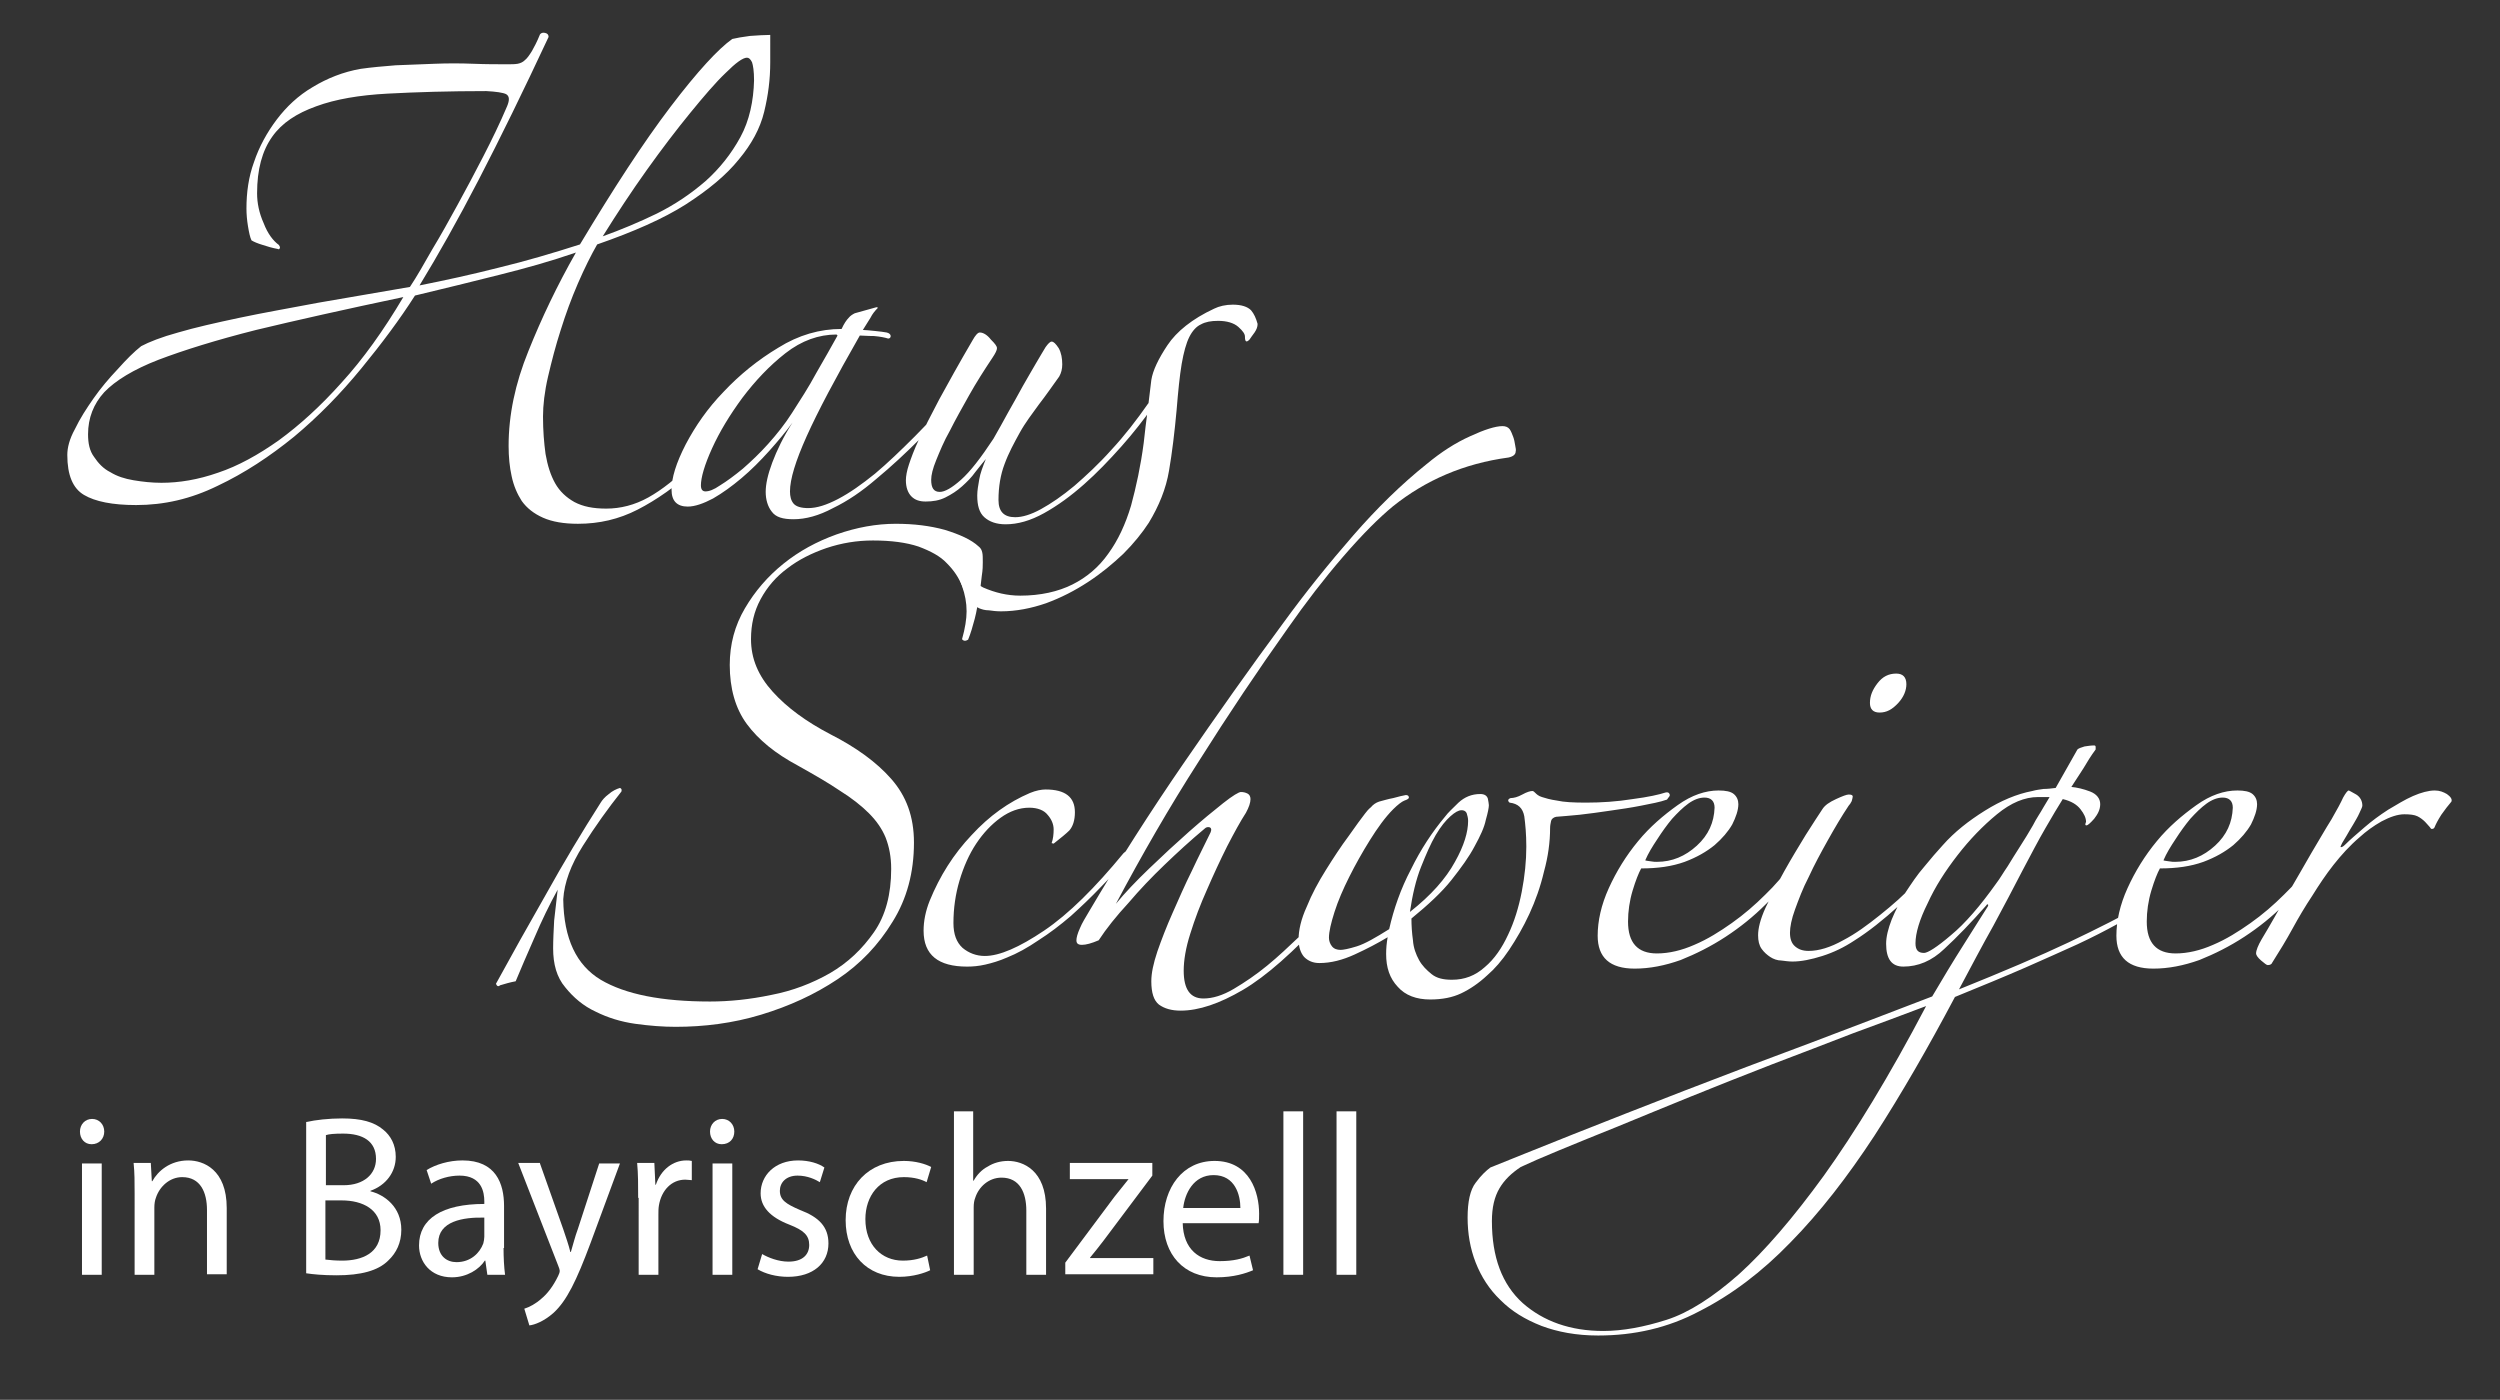 <?xml version="1.0" encoding="utf-8"?>
<!-- Generator: Adobe Illustrator 25.4.6, SVG Export Plug-In . SVG Version: 6.00 Build 0)  -->
<svg version="1.1" id="Ebene_1" xmlns="http://www.w3.org/2000/svg" xmlns:xlink="http://www.w3.org/1999/xlink" x="0px" y="0px"
	 viewBox="0 0 494 276.6" style="enable-background:new 0 0 494 276.6;" xml:space="preserve">
<rect x="0" y="0" width="494" height="276.6" fill="#333333" stroke="none"/>
<style type="text/css">
	.st0{fill:#FFFFFF;}
</style>
<path class="st0" d="M100,18.6c0.7,0.4,0.7,1.2,0.2,2.4c-1.4,3.3-3,6.6-4.7,9.9c-1.7,3.3-3.4,6.5-5.1,9.6c-1.7,3.1-3.3,6-5,8.8
	c-1.6,2.8-3,5.3-4.4,7.4c-6.3,1.1-12.3,2.1-18,3.1c-5.8,1.1-11,2-15.7,3s-8.7,1.9-12.1,2.9c-3.3,0.9-5.8,1.9-7.3,2.7
	c-1.4,1.1-2.9,2.6-4.6,4.5c-1.8,1.9-3.4,3.8-4.8,5.8c-1.4,2-2.7,4-3.7,6.1c-1.1,2-1.5,3.7-1.5,5.1c0,4,1.1,6.6,3.3,7.9s5.6,2,10.3,2
	c5.5,0,10.8-1.2,16.1-3.8c5.3-2.5,10.3-5.8,15.1-9.7c4.8-4,9.2-8.5,13.3-13.5S79,63.1,82,58.4c5.9-1.4,11.5-2.8,16.7-4.1
	s10.2-2.7,15.1-4.4c-3.7,6.5-6.8,13-9.4,19.5c-2.6,6.4-3.9,12.6-3.9,18.7c0,2.2,0.2,4.2,0.6,6c0.4,1.9,1.1,3.5,2,4.9
	c1,1.4,2.4,2.5,4.2,3.3c1.8,0.8,4.1,1.2,6.9,1.2c4.2,0,8.1-0.9,11.8-2.8c3.7-1.9,7.6-4.6,11.5-8.2c0.6-0.6,0.7-1,0.2-1.1
	c-0.5-0.2-0.8-0.1-1,0.1c-3,3-5.9,5.3-8.6,6.8s-5.5,2.2-8.3,2.2c-2.6,0-4.6-0.4-6.3-1.3c-1.6-0.9-2.9-2.1-3.8-3.7
	c-0.9-1.6-1.5-3.5-1.9-5.8c-0.3-2.2-0.5-4.6-0.5-7.4c0-2.2,0.3-4.9,1-7.9c0.7-3,1.5-6.1,2.5-9.2c1-3.2,2.1-6.2,3.4-9.2
	c1.3-3,2.6-5.6,3.8-7.7c7.2-2.5,13.1-5.1,17.5-7.9c4.5-2.9,8-5.8,10.5-8.9c2.5-3,4.2-6.1,5-9.4s1.2-6.4,1.2-9.8V6.9
	c-1.1,0-2.5,0.1-4,0.2c-1.5,0.2-2.7,0.4-3.5,0.6c-2.7,1.9-6.8,6.3-12.2,13.4c-5.4,7.1-11.3,16.2-17.9,27.2
	c-5.3,1.7-10.7,3.3-16.1,4.6c-5.5,1.4-10.6,2.5-15.6,3.5c3.6-5.9,7.5-12.8,11.7-20.9c4.2-8.1,8.8-17.5,13.8-28.2
	c0-0.4-0.2-0.7-0.7-0.8c-0.4-0.1-0.8,0-1,0.3c-0.6,1.5-1.2,2.6-1.6,3.3c-0.5,0.8-0.9,1.4-1.4,1.8c-0.4,0.4-0.9,0.6-1.4,0.7
	c-0.6,0.1-1.2,0.1-1.9,0.1c-2.1,0-4.4,0-6.9-0.1c-2.5-0.1-5.1-0.1-7.6,0c-2.6,0.1-5.1,0.2-7.7,0.3c-2.5,0.2-4.8,0.4-6.9,0.7
	c-3.5,0.6-6.7,1.9-9.5,3.6c-2.9,1.7-5.2,3.9-7.1,6.4S51.2,29,50.2,32c-1.1,3-1.5,6.1-1.5,9.2c0,1.1,0.1,2.3,0.3,3.5
	c0.2,1.2,0.4,2.2,0.7,2.8c0.5,0.3,1.2,0.6,2.2,0.9c0.9,0.3,1.9,0.6,3,0.8c0.2,0.1,0.3,0.1,0.4-0.2c0.1-0.2-0.1-0.4-0.2-0.6
	c-1.1-0.8-2.2-2.2-3-4.3c-0.9-2-1.3-4-1.3-5.9c0-4.7,1-8.4,3-11.2c1.9-2.7,4.8-4.6,8.7-6c3.8-1.4,8.5-2.2,14.1-2.5
	s12.2-0.5,19.5-0.5C98,18.1,99.4,18.3,100,18.6L100,18.6z M67.5,75.6C63.3,80.3,59.2,84,55.1,87c-4.1,2.9-8.1,5.1-12,6.4
	c-4,1.4-7.7,2-11.2,2c-1.9,0-3.7-0.2-5.5-0.5s-3.3-0.8-4.6-1.6c-1.4-0.7-2.4-1.8-3.2-3c-0.9-1.2-1.2-2.7-1.2-4.5
	c0-3.2,1.1-6,3.2-8.3c2.2-2.3,5.8-4.5,10.7-6.4c5-1.9,11.4-3.9,19.3-5.9c7.9-1.9,17.7-4.1,29.1-6.5C75.8,65.3,71.7,71,67.5,75.6
	L67.5,75.6z M146.3,27.1c-1.8,3.3-4.1,6.2-6.9,8.7c-2.9,2.5-6,4.6-9.6,6.4c-3.5,1.7-7.1,3.2-10.7,4.5c2.8-4.5,5.7-8.9,8.7-13.1
	s5.9-8,8.6-11.3c2.7-3.3,5-6,7-7.9c2-2,3.4-3,4.2-3c0.4,0,0.7,0.3,1,0.9c0.2,0.6,0.4,1.7,0.4,3.6C148.9,19.9,148.1,23.8,146.3,27.1
	L146.3,27.1z M189.3,77.2c-0.2-0.1-0.4-0.1-0.6,0.2c-2.5,3.1-5.1,6-7.9,8.8s-5.4,5.3-7.9,7.4c-2.6,2.1-5,3.8-7.3,5
	c-2.3,1.2-4.2,1.8-5.9,1.8c-1.4,0-2.4-0.3-2.9-0.9c-0.5-0.6-0.7-1.4-0.7-2.4c0-2.4,1.1-6,3.3-10.9c2.2-4.9,5.7-11.5,10.5-19.9
	c0.6,0,1.5,0.1,2.8,0.1c1.2,0.1,2.2,0.3,2.8,0.5c0.3,0,0.5-0.2,0.5-0.5s-0.3-0.6-0.8-0.7c-0.5-0.1-1.3-0.2-2.3-0.3
	c-1.1-0.1-1.9-0.2-2.4-0.2c0.5-0.8,1-1.6,1.5-2.4c0.4-0.8,0.9-1.4,1.5-2l-0.3-0.1l-4.3,1.2c-0.4,0.2-0.9,0.5-1.2,0.9
	c-0.4,0.4-0.9,1.1-1.4,2.2c-4.3,0-8.5,1.2-12.5,3.7c-4,2.4-7.6,5.3-10.8,8.7c-3.2,3.3-5.6,6.8-7.5,10.4c-1.9,3.7-2.8,6.6-2.8,9
	c0,2.2,1.1,3.3,3.2,3.3c1.4,0,3.1-0.6,5-1.6c1.9-1.1,3.7-2.4,5.6-4c1.9-1.6,3.7-3.4,5.5-5.4c1.7-1.9,3.3-3.8,4.6-5.6
	c-1.8,2.8-3.1,5.5-4,7.9c-0.9,2.4-1.3,4.3-1.3,5.8c0,1.5,0.4,2.9,1.2,3.9c0.8,1.1,2.2,1.5,4.3,1.5c2.4,0,5-0.7,7.8-2.2
	c2.9-1.4,5.7-3.3,8.6-5.8c2.9-2.4,5.7-5,8.6-7.9c2.9-3,5.5-5.9,7.9-8.8C189.6,77.6,189.4,77.4,189.3,77.2L189.3,77.2z M165.5,66.3
	c-1.2,2.2-2.6,4.6-4.2,7.4c-1.5,2.8-3.2,5.4-4.8,7.9c-1.4,2.2-3,4.2-4.7,6.1c-1.7,1.9-3.4,3.5-5,4.9c-1.7,1.4-3.2,2.5-4.5,3.3
	c-1.3,0.9-2.2,1.2-2.9,1.2c-0.6,0-0.9-0.4-0.9-1.2c0-1.5,0.7-4,2.2-7.3c1.5-3.3,3.5-6.6,6-10c2.5-3.3,5.3-6.3,8.5-8.8
	s6.6-3.7,10.1-3.7L165.5,66.3z M226.9,79.7c-2.3,3.3-4.7,6.4-7.3,9.2c-2.5,2.8-5,5.1-7.3,7.1c-2.4,2-4.6,3.5-6.6,4.6
	c-2,1.1-3.7,1.6-5.1,1.6c-2.2,0-3.3-1.1-3.3-3.4c0-2.6,0.4-5,1.2-7.1c0.8-2.2,1.9-4.2,3-6.2s2.5-3.8,3.8-5.6c1.4-1.8,2.7-3.7,4-5.5
	c0.4-0.7,0.6-1.5,0.6-2.4c0-1.2-0.2-2.3-0.7-3.2c-0.6-0.9-1-1.3-1.4-1.3c-0.3,0-0.7,0.4-1.2,1.1c-0.4,0.7-1.1,1.8-1.9,3.2
	c-0.8,1.4-1.7,2.9-2.6,4.5c-0.9,1.7-1.9,3.4-2.9,5.2c-1,1.8-1.9,3.5-2.9,5.2c-2.5,3.8-4.6,6.5-6.4,8.1c-1.8,1.6-3.2,2.4-4.2,2.4
	c-1.2,0-1.7-0.8-1.7-2.4c0-0.9,0.3-2.2,1-3.9c0.7-1.7,1.5-3.7,2.7-5.8c1.1-2.2,2.4-4.5,3.8-7s3-5,4.6-7.4c0.6-0.9,0.9-1.5,0.9-1.9
	s-0.4-0.9-1.2-1.7c-0.7-0.9-1.5-1.4-2.2-1.4c-0.4,0-0.9,0.6-1.4,1.5c-2.7,4.6-4.9,8.6-6.6,11.7c-1.7,3.2-3,5.8-4,7.9
	c-1,2.1-1.6,3.8-2,5c-0.4,1.2-0.6,2.3-0.6,3.1c0,1.4,0.4,2.5,1.1,3.2c0.7,0.7,1.6,1,2.8,1c1.4,0,2.7-0.2,3.9-0.8s2.3-1.3,3.3-2.2
	c1-0.9,1.9-1.8,2.6-2.8c0.8-1,1.5-1.9,2.1-2.6c-0.6,1.5-1.1,2.8-1.3,4c-0.2,1.2-0.4,2.2-0.4,3.2c0,2,0.4,3.4,1.4,4.3
	s2.4,1.4,4.2,1.4c2.4,0,4.9-0.7,7.6-2.2s5.3-3.4,7.9-5.7c2.5-2.2,5-4.8,7.4-7.5c2.4-2.7,4.4-5.3,6.2-7.8
	C227.8,79.8,227.5,79.5,226.9,79.7L226.9,79.7z M247.2,61.3c-0.7-0.7-1.9-1.1-3.6-1.1c-1.4,0-2.7,0.3-3.7,0.8
	c-4.3,2-7.4,4.5-9.2,7.2c-1.8,2.7-2.9,5-3.2,6.9c-0.2,1.5-0.4,3.5-0.7,5.8c-0.3,2.4-0.6,4.5-0.8,6.6c-0.6,4.6-1.5,8.7-2.5,12.4
	c-1.1,3.7-2.6,6.9-4.5,9.5c-1.9,2.7-4.3,4.7-7.1,6.1s-6.3,2.2-10.3,2.2c-2.6,0-5-0.6-7.3-1.6c-2.3-1.1-3.8-2.9-4.6-5.2
	c-0.2-0.5-0.5-0.7-0.8-0.6c-0.3,0.1-0.4,0.4-0.3,0.9c0.4,1.7,1.1,3.6,1.9,5.5c0.9,1.9,1.9,3,3,3.5c0.5,0.2,1.1,0.4,1.9,0.4
	c0.7,0.1,1.5,0.2,2.4,0.2c3,0,6-0.6,8.9-1.6c3-1.1,5.7-2.5,8.3-4.2c2.6-1.7,4.9-3.6,7-5.6c2-2,3.7-4.1,5-6.1c2-3.3,3.4-6.7,4-10.3
	c0.6-3.5,1.1-7.6,1.5-12c0.3-3.7,0.6-6.7,1-9.1c0.4-2.3,0.9-4.1,1.5-5.3c0.6-1.2,1.4-2.1,2.3-2.5c0.9-0.5,2-0.7,3.4-0.7
	c1.7,0,3.1,0.4,4,1.2c0.9,0.8,1.3,1.4,1.3,1.9c0,1.1,0.3,1.2,0.9,0.6c0.3-0.4,0.6-0.9,1-1.4c0.4-0.6,0.6-1.1,0.6-1.7
	C248.2,62.9,247.8,62,247.2,61.3L247.2,61.3z"/>
<g>
	<path class="st0" d="M109.5,181.9c-0.1,2-0.2,3.8-0.2,5.5c0,3.1,0.7,5.7,2.4,7.7c1.6,2,3.6,3.7,6,4.8c2.4,1.2,5,2,7.8,2.4
		c2.9,0.4,5.5,0.6,8,0.6c5.6,0,11.3-0.7,16.9-2.4s10.6-4,15.1-7c4.5-3,8.1-6.8,10.9-11.4c2.8-4.5,4.2-9.7,4.2-15.6
		c0-5.1-1.5-9.2-4.5-12.6c-2.9-3.3-6.9-6.2-12-8.8c-4.8-2.5-8.6-5.3-11.4-8.4c-2.9-3.2-4.3-6.6-4.3-10.4c0-2.9,0.6-5.5,1.9-7.9
		s3-4.4,5.3-6.1c2.2-1.7,4.8-3,7.7-4c3-1,6-1.5,9.2-1.5c3.6,0,6.6,0.4,9,1.2c2.4,0.9,4.3,1.9,5.6,3.3c1.4,1.4,2.4,2.9,3,4.5
		c0.6,1.7,0.9,3.3,0.9,5c0,1.5-0.3,3.4-0.9,5.5c0.3,0.4,0.7,0.4,1.2,0.1c0.5-1.2,0.9-2.6,1.3-4.1s0.6-3,0.9-4.5
		c0.2-1.5,0.4-2.9,0.5-4c0.2-1.2,0.2-2.1,0.2-2.7c0-0.8,0-1.5-0.1-1.9c-0.1-0.5-0.3-0.9-0.7-1.2c-1.5-1.4-3.8-2.4-6.7-3.3
		c-2.9-0.8-6.1-1.2-9.7-1.2c-3.8,0-7.7,0.7-11.7,2.1c-3.9,1.4-7.4,3.3-10.5,5.8s-5.6,5.4-7.6,8.8c-2,3.4-3,7.1-3,11.2
		c0,4.6,1.1,8.6,3.4,11.7c2.3,3.1,5.6,5.8,10.1,8.2c3.2,1.8,6,3.4,8.2,4.9c2.4,1.5,4.3,3,5.8,4.5s2.6,3.1,3.3,4.8
		c0.7,1.8,1.1,3.8,1.1,6.2c0,5-1.1,9.2-3.4,12.5c-2.3,3.3-5.1,6-8.7,8.1c-3.5,2-7.4,3.5-11.6,4.3c-4.3,0.9-8.3,1.3-12.1,1.3
		c-9.5,0-16.7-1.4-21.6-4.3c-4.8-2.9-7.3-8.1-7.4-15.9c0.2-3.3,1.5-6.8,3.9-10.6c2.4-3.8,4.9-7.3,7.6-10.7c0.1-0.4,0-0.6-0.3-0.7
		c-0.7,0.2-1.5,0.6-2.2,1.2c-0.8,0.6-1.3,1.2-1.6,1.7c-3.7,5.8-7.3,11.8-10.8,18.1c-3.6,6.3-6.9,12.2-9.9,17.7
		c0.2,0.5,0.5,0.6,0.8,0.3c1-0.3,2-0.6,3.1-0.8c1-2.4,2.2-5.2,3.7-8.6c1.4-3.3,3-6.6,4.6-9.5C110,177.8,109.7,179.9,109.5,181.9
		L109.5,181.9z"/>
	<path class="st0" d="M223.1,168.2c-0.2-0.2-0.6-0.1-1.1,0.4c-5.6,6.8-10.8,12-15.7,15.3c-4.9,3.3-8.8,5-11.7,5
		c-1.7,0-3.2-0.6-4.4-1.6c-1.2-1.1-1.8-2.7-1.8-4.9c0-2.9,0.4-5.7,1.2-8.4s1.9-5.2,3.3-7.3c1.4-2.1,3-3.8,4.8-5.1
		c1.8-1.3,3.7-2,5.7-2c1.6,0,2.9,0.5,3.6,1.4c0.8,0.9,1.2,1.9,1.2,2.9c0,0.9-0.1,1.9-0.4,2.7l0.4,0.1c1.4-1.1,2.5-2,3.1-2.6
		c0.7-0.8,1.1-2,1.1-3.6c0-3-1.9-4.5-5.8-4.5c-0.8,0-1.9,0.2-3.1,0.7c-4.2,1.8-8,4.5-11.5,8.3c-3.6,3.8-6.3,8.1-8.3,13
		c-0.8,2-1.2,4-1.2,5.9c0,4.8,2.9,7.1,8.6,7.1c1.1,0,2.3-0.1,3.6-0.4s2.7-0.7,4.3-1.4c2-0.8,4-1.9,6.2-3.4c2.2-1.4,4.3-3,6.4-4.8
		c2-1.8,4-3.7,6-5.8c2-2,3.7-4,5.3-6C223.2,168.9,223.4,168.4,223.1,168.2L223.1,168.2z M299.4,88c-0.1-0.6-0.2-1.2-0.4-1.7
		s-0.4-1.1-0.7-1.5c-0.3-0.4-0.8-0.6-1.4-0.6c-1.4,0-3.6,0.7-6.4,2c-2.9,1.3-5.7,3.1-8.6,5.5c-5,4-9.8,8.7-14.5,14.1
		c-4.7,5.4-9.4,11.2-13.9,17.4c-6.5,8.8-13,18-19.6,27.6c-6.6,9.6-12.8,19.3-18.7,29.3c-0.7,1.2-1.4,2.3-1.8,3.3
		c-0.5,1.1-0.7,1.9-0.7,2.4c0,0.6,0.3,0.9,1.1,0.9c0.8,0,1.9-0.3,3.3-0.9c1.5-2.3,3.5-4.8,5.9-7.4c2.2-2.6,4.6-5.1,7.1-7.5
		s5.1-4.8,8.1-7.3c0.3-0.2,0.6-0.2,0.9-0.1c0.3,0.2,0.3,0.5,0.1,1c-1.1,2.3-2.4,4.8-3.7,7.6c-1.4,2.8-2.6,5.6-3.8,8.3
		s-2.2,5.3-3,7.6c-0.8,2.4-1.2,4.3-1.2,5.9c0,2.3,0.5,3.8,1.5,4.6c1.1,0.8,2.5,1.2,4.3,1.2c3.6,0,7.7-1.4,12.3-4.1
		c4.6-2.7,10-7.5,16.2-14.2c0.5-0.6,0.6-1.1,0.4-1.5c-0.2-0.4-0.6-0.2-1.1,0.6c-1.1,1.2-2.5,2.8-4.5,4.7s-4,3.8-6.2,5.6
		c-2.2,1.8-4.4,3.3-6.6,4.6s-4.2,1.9-6,1.9c-2.6,0-3.9-1.8-3.9-5.5c0-2,0.4-4.5,1.3-7.3c0.9-2.9,2-5.8,3.3-8.7c1.3-3,2.6-5.8,4-8.6
		c1.4-2.7,2.6-4.9,3.7-6.6c0.6-1.1,0.9-2,0.9-2.7c0-0.5-0.2-0.9-0.6-1.1s-0.8-0.3-1.3-0.3c-0.4,0-1.6,0.7-3.5,2.2s-4.2,3.4-6.7,5.6
		c-2.6,2.3-5.2,4.7-7.9,7.3c-2.6,2.5-4.8,4.8-6.6,7c5.1-9.6,10.5-19,16.4-28.2c5.8-9.2,11.7-18,17.6-26.3c3.5-5,7.1-9.7,10.9-14.1
		c3.8-4.4,7.1-7.7,9.9-10c6.4-5.1,13.9-8.4,22.8-9.6c0.9-0.2,1.4-0.6,1.4-1.2C299.6,88.9,299.5,88.6,299.4,88L299.4,88z
		 M329.9,156.9c-0.1-0.3-0.4-0.4-0.8-0.3c-1.2,0.4-3.4,0.9-6.5,1.3c-3.1,0.5-6.2,0.7-9.2,0.7c-2.5,0-4.4-0.1-5.7-0.4
		c-1.4-0.2-2.4-0.5-3-0.7c-0.7-0.2-1.1-0.6-1.3-0.8c-0.2-0.2-0.4-0.4-0.6-0.4c-0.4,0-1.1,0.2-2,0.7c-0.9,0.5-1.7,0.7-2.3,0.7
		c-0.6,0.2-0.6,0.6-0.2,0.9c1.7,0.2,2.6,1.1,2.9,2.7c0.2,1.5,0.4,3.5,0.4,6c0,2.8-0.3,5.8-0.9,8.9c-0.6,3.1-1.5,6-2.7,8.5
		c-1.2,2.6-2.7,4.8-4.6,6.4c-1.9,1.7-4,2.5-6.5,2.5c-1.7,0-3-0.3-4-1.1s-1.9-1.7-2.5-2.8c-0.6-1.1-1.1-2.4-1.2-3.9
		c-0.2-1.4-0.3-2.9-0.3-4.3c3.3-2.7,6-5.2,7.9-7.6c1.9-2.4,3.5-4.6,4.6-6.7c1.1-2,1.9-3.7,2.2-5.2c0.4-1.4,0.6-2.4,0.6-2.9
		c0-0.3-0.1-0.7-0.2-1.3c-0.2-0.6-0.7-0.9-1.5-0.9c-1.7,0-3.1,0.6-4.3,1.7c-1.2,1.2-2.1,2-2.6,2.7c-2.6,3.1-4.9,6.6-6.8,10.5
		c-2,3.8-3.4,7.8-4.3,11.8c-2.7,1.7-4.8,2.9-6.4,3.4c-1.6,0.5-2.7,0.7-3.2,0.7c-0.7,0-1.3-0.2-1.7-0.7s-0.6-1.1-0.6-1.7
		c0-1.2,0.4-2.9,1.1-5.1c0.7-2.2,1.7-4.5,2.9-6.9c1.2-2.4,2.6-4.9,4.1-7.3s3-4.5,4.6-6.1c0.9-0.9,1.7-1.5,2.2-1.7
		c0.6-0.2,0.9-0.4,0.9-0.6c0-0.3-0.2-0.5-0.6-0.5c-0.6,0.1-1.4,0.3-2.5,0.6c-1.1,0.2-2,0.5-2.8,0.7c-0.6,0.2-1.2,0.6-1.6,1.1
		c-0.5,0.4-0.9,0.9-1.2,1.3c-0.7,0.9-1.8,2.4-3.2,4.4c-1.5,2-3,4.3-4.5,6.7s-2.8,4.8-3.8,7.3c-1.1,2.4-1.6,4.6-1.6,6.4
		c0,1.5,0.4,2.7,1.1,3.5c0.8,0.8,1.8,1.2,3,1.2c2.3,0,4.6-0.6,7-1.7c2.4-1.1,4.5-2.2,6.5-3.4c-0.2,1.1-0.3,2.2-0.3,3.3
		c0,2.7,0.7,4.8,2.3,6.5c1.5,1.7,3.7,2.5,6.4,2.5c2.4,0,4.4-0.4,6.1-1.2c1.7-0.8,3.5-2,5.2-3.6c1.4-1.2,2.9-2.9,4.3-5
		c1.4-2.1,2.8-4.5,4-7.1c1.2-2.6,2.2-5.4,2.9-8.4c0.8-2.9,1.2-5.8,1.2-8.6c0-0.5,0.1-0.9,0.2-1.4c0.1-0.4,0.5-0.7,1-0.8
		c1.1-0.1,2.7-0.2,4.6-0.4c1.9-0.2,3.9-0.5,6-0.8s4.2-0.6,6.2-1c2-0.4,3.7-0.7,5.1-1.2C329.7,157.5,330.1,157.3,329.9,156.9
		L329.9,156.9z M287.5,170.3c-1.8,3.3-4.7,6.6-8.9,9.9c0.5-3.4,1.2-6.4,2.2-8.9s1.9-4.6,2.9-6.3c1-1.7,2-2.9,2.9-3.7
		c0.9-0.8,1.6-1.2,2.2-1.2c0.6,0,1,0.3,1.1,0.9c0.2,0.6,0.2,1.1,0.2,1.2C290.1,164.4,289.3,167.1,287.5,170.3L287.5,170.3z
		 M354.5,171c-0.2-0.1-0.5,0-0.7,0.2c-1.4,1.7-3,3.7-5,5.6c-2,2-4.2,3.9-6.6,5.6c-2.4,1.7-4.8,3.2-7.4,4.3c-2.5,1.1-5,1.7-7.4,1.7
		c-3.8,0-5.7-2.1-5.7-6.3c0-2,0.3-4.1,0.9-6.1c0.6-2,1.2-3.5,1.7-4.4c3.3,0,6.1-0.4,8.6-1.3c2.4-0.9,4.3-2,5.9-3.3
		c1.5-1.3,2.7-2.7,3.5-4.1c0.7-1.4,1.2-2.8,1.2-4c0-0.8-0.3-1.5-0.9-2c-0.6-0.5-1.6-0.7-3-0.7c-2.6,0-5.3,0.9-8.1,2.9
		s-5.5,4.3-7.8,7.1c-2.4,2.9-4.3,6-5.8,9.3c-1.5,3.3-2.2,6.5-2.2,9.4c0,4.3,2.4,6.5,7.3,6.5c3,0,6-0.6,9.1-1.7c3-1.2,6-2.7,8.9-4.6
		c2.9-1.9,5.5-4,7.9-6.4c2.4-2.3,4.5-4.6,6.3-6.8C355,171.3,354.8,171.1,354.5,171L354.5,171z M335.3,167.1
		c-2.3,2.1-4.9,3.2-7.9,3.2c-0.3,0-0.7,0-1.2-0.1c-0.6-0.1-0.9-0.1-1.1-0.2c0.6-1.4,1.4-2.7,2.4-4.2c0.9-1.4,1.9-2.8,2.9-4
		c1.1-1.2,2.1-2.2,3.2-3c1.1-0.8,2.2-1.2,3.2-1.2c1.3,0,2,0.7,2,2C338.7,162.5,337.6,165,335.3,167.1L335.3,167.1z M374.7,133.1
		c-1.5,0-2.7,0.6-3.7,1.9s-1.5,2.5-1.5,3.9c0,1.2,0.6,1.9,1.9,1.9c1.4,0,2.5-0.6,3.7-1.9c1.1-1.2,1.6-2.5,1.6-3.7
		C376.7,133.8,376,133.1,374.7,133.1L374.7,133.1z M383.9,168.6c-0.1-0.2-0.3-0.1-0.8,0.4c-1.2,1.5-2.8,3.4-4.8,5.6
		c-2,2.2-4.3,4.2-6.8,6.2s-4.8,3.7-7.3,5c-2.5,1.4-4.8,2.1-6.8,2.1c-1.2,0-2-0.3-2.7-0.9c-0.7-0.6-1-1.5-1-2.7c0-1.1,0.3-2.7,1-4.6
		c0.7-1.9,1.5-4.1,2.7-6.4c1.1-2.4,2.4-4.8,3.8-7.3c1.4-2.5,2.7-4.7,4.1-6.8c0.2-0.2,0.4-0.5,0.6-0.9c0.1-0.4,0.2-0.7,0.2-0.9
		c0-0.3-0.3-0.4-0.8-0.4c-0.4,0-1.2,0.3-2.5,0.9c-1.3,0.6-2.2,1.2-2.7,2c-0.8,1.2-1.9,2.9-3.3,5.1c-1.4,2.3-2.8,4.6-4.2,7.1
		c-1.4,2.5-2.6,4.9-3.7,7.2c-1.1,2.4-1.5,4.2-1.5,5.5c0,1.1,0.2,2,0.7,2.7c0.5,0.7,1.1,1.2,1.7,1.6s1.4,0.7,2.2,0.7
		c0.8,0.1,1.5,0.2,2.2,0.2c1.7,0,3.7-0.4,5.9-1.1c2.2-0.7,4.3-1.7,6.4-3.1c2.7-1.7,5.6-4,8.8-6.9s6.1-6,8.6-9.2
		C383.9,169.2,383.9,168.9,383.9,168.6L383.9,168.6z M393.9,182.9c2.1-3.9,4-7.5,5.7-10.8c1.7-3.2,3.2-6.1,4.6-8.5s2.5-4.3,3.4-5.7
		c1.7,0.4,2.8,1.1,3.5,2c0.7,0.9,1.1,1.7,1.1,2.5c-0.2,0.5-0.2,0.7,0.1,0.7c0.2,0,0.7-0.4,1.5-1.3c0.7-0.9,1.2-1.8,1.2-2.9
		c0-1.1-0.7-2-2-2.5s-2.6-0.8-3.7-0.9c0.8-1.2,1.6-2.5,2.4-3.7c0.7-1.2,1.5-2.5,2.4-3.7c0-0.1,0-0.2,0-0.5c0-0.2-0.1-0.3-0.3-0.3
		c-0.6,0-1.2,0.1-1.9,0.2c-0.7,0.2-1.2,0.4-1.4,0.6l-4.3,7.6c-0.8,0.1-1.6,0.2-2.4,0.2c-0.7,0.1-1.5,0.2-2.2,0.4
		c-3.1,0.6-6.2,1.9-9.4,3.9s-6,4.2-8.3,6.8c-1.1,1.2-2.4,2.7-3.7,4.3c-1.4,1.6-2.5,3.3-3.7,5.1c-1.1,1.8-2,3.6-2.7,5.3
		c-0.7,1.8-1.1,3.4-1.1,4.8c0,3,1.1,4.5,3.4,4.5c2.9,0,5.6-1.1,8.1-3.5c2.5-2.3,5.3-5.2,8.3-8.6c0.1-0.2,0.2-0.2,0.3-0.2
		c0.1,0.1,0.1,0.2,0,0.4c-1.1,1.7-2.7,4.3-4.8,7.6c-2.1,3.3-4.2,6.8-6.2,10.2c-7.6,2.9-15.6,6-24.1,9.2c-8.6,3.2-16.8,6.3-24.8,9.4
		c-8,3.1-15.4,6-22.2,8.7c-6.8,2.7-12.2,4.9-16.2,6.5c-0.8,0.6-1.8,1.5-2.9,3c-1.1,1.4-1.6,3.8-1.6,6.9c0,3.1,0.5,6.1,1.6,8.9
		c1.1,2.8,2.7,5.3,4.9,7.4c2.2,2.2,4.8,3.8,8.1,5.1c3.2,1.2,6.9,1.9,11.2,1.9c7.1,0,13.8-1.5,20-4.8c6.3-3.2,12.3-7.7,18-13.6
		c5.8-5.9,11.3-13,16.6-21.1c5.3-8.2,10.6-17.4,15.9-27.4c5.4-2.2,10-4.1,13.9-5.8c3.9-1.7,7.4-3.3,10.3-4.6c3-1.4,5.5-2.7,7.7-3.9
		c2.2-1.2,4.2-2.3,6.1-3.3c0.1-0.2,0.1-0.4-0.1-0.7c-0.1-0.2-0.3-0.2-0.5-0.1c-4.3,2.4-9.2,4.9-14.9,7.6c-5.7,2.7-13,5.8-21.7,9.3
		C389.5,191,391.7,186.8,393.9,182.9L393.9,182.9z M360.4,232.3c-6.1,8.4-11.7,14.9-16.8,19.5c-5.1,4.5-9.9,7.6-14.3,9
		s-8.6,2.2-12.5,2.2c-6.5,0-11.8-1.9-15.9-5.5c-4.1-3.7-6.1-9.1-6.1-16.2c0-2.7,0.5-4.8,1.5-6.5c1-1.7,2.4-3,4.2-4.2
		c1.7-0.8,4.2-1.9,7.6-3.3c3.4-1.4,7.3-3,11.8-4.8c4.4-1.8,9.2-3.8,14.4-5.9c5.2-2.1,10.5-4.2,15.9-6.3c5.3-2,10.7-4.1,15.9-6.1
		c5.2-1.9,10-3.7,14.5-5.4C373.3,212.7,366.5,223.8,360.4,232.3L360.4,232.3z M405,157.5l-1.2,2c-0.6,1.1-1.4,2.2-2.1,3.6
		c-0.8,1.4-1.6,2.7-2.5,4.1c-0.9,1.4-1.7,2.7-2.5,4c-0.9,1.3-1.5,2.4-2.2,3.3c-3.2,4.5-6.2,8-9,10.3c-2.8,2.4-4.6,3.5-5.3,3.5
		c-1.2,0-1.7-0.6-1.7-1.9c0-2,0.8-4.7,2.4-7.9c1.5-3.3,3.5-6.4,5.9-9.5c2.4-3.1,5-5.8,7.8-8.1s5.5-3.4,8.1-3.4H405z M457,171
		c-0.2-0.1-0.5,0-0.7,0.2c-1.4,1.7-3,3.7-5,5.6c-2,2-4.2,3.9-6.6,5.6c-2.4,1.7-4.8,3.2-7.4,4.3c-2.5,1.1-5,1.7-7.4,1.7
		c-3.8,0-5.7-2.1-5.7-6.3c0-2,0.3-4.1,0.9-6.1c0.6-2,1.2-3.5,1.7-4.4c3.3,0,6.1-0.4,8.6-1.3c2.4-0.9,4.3-2,5.9-3.3
		c1.5-1.3,2.7-2.7,3.5-4.1c0.7-1.4,1.2-2.8,1.2-4c0-0.8-0.3-1.5-0.9-2c-0.6-0.5-1.6-0.7-3-0.7c-2.6,0-5.3,0.9-8.1,2.9
		s-5.5,4.3-7.8,7.1c-2.4,2.9-4.3,6-5.8,9.3c-1.5,3.3-2.2,6.5-2.2,9.4c0,4.3,2.4,6.5,7.3,6.5c3,0,6-0.6,9.1-1.7c3-1.2,6-2.7,8.9-4.6
		c2.9-1.9,5.5-4,7.9-6.4c2.4-2.3,4.5-4.6,6.3-6.8C457.4,171.3,457.2,171.1,457,171L457,171z M437.7,167.1c-2.3,2.1-4.9,3.2-7.9,3.2
		c-0.3,0-0.7,0-1.2-0.1c-0.6-0.1-0.9-0.1-1.1-0.2c0.6-1.4,1.4-2.7,2.4-4.2c0.9-1.4,1.9-2.8,2.9-4c1.1-1.2,2.1-2.2,3.2-3
		c1.1-0.8,2.2-1.2,3.2-1.2c1.3,0,2,0.7,2,2C441.1,162.5,440,165,437.7,167.1L437.7,167.1z M483.5,156.9c-0.7-0.4-1.4-0.7-2.4-0.7
		c-1.2,0-2.7,0.4-4.3,1.1c-1.6,0.7-3.2,1.7-4.9,2.7c-1.7,1.1-3.2,2.2-4.7,3.5s-2.8,2.4-3.8,3.4c-0.3,0.3-0.6,0.5-0.8,0.5
		c-0.2,0-0.1-0.2,0.2-0.8c0.2-0.3,0.5-0.8,0.9-1.5c0.4-0.7,0.8-1.4,1.3-2.2c0.4-0.7,0.9-1.5,1.2-2.2s0.6-1.2,0.6-1.5
		c0-0.9-0.4-1.7-1.2-2.2c-0.9-0.5-1.4-0.8-1.5-0.8c-0.2,0-0.6,0.5-1.1,1.4c-0.4,0.9-1.2,2.4-2.3,4.3c-1.2,1.9-2.5,4.2-4,6.7
		c-1.5,2.6-3.1,5.4-4.8,8.3c-1.7,3-3.3,5.9-5,8.7c-0.7,1.2-1.1,2.2-1.1,2.8c0,0.3,0.3,0.8,1,1.4c0.7,0.6,1.1,0.9,1.3,0.9
		c0.5,0,0.8-0.2,0.9-0.5c1.4-2.2,2.8-4.5,4-6.7s2.5-4.4,3.9-6.5c1.3-2.1,2.7-4.2,4.2-6.1s3.2-3.8,5.2-5.5c1.2-1.1,2.7-2.2,4.3-3.1
		c1.7-0.9,3.2-1.4,4.5-1.4c1.1,0,2,0.1,2.6,0.4c0.6,0.3,1.1,0.7,1.5,1.1c0.4,0.4,0.6,0.7,0.9,1c0.2,0.3,0.3,0.4,0.4,0.4
		c0.3,0,0.5-0.1,0.6-0.4c0.2-0.5,0.6-1.3,1.3-2.4c0.7-1,1.4-1.9,2-2.6C484.6,157.9,484.2,157.4,483.5,156.9L483.5,156.9z"/>
</g>
<g>
	<path class="st0" d="M18.1,226.1c-1.4,0-2.3-1.1-2.3-2.5c0-1.4,1-2.5,2.4-2.5c1.4,0,2.4,1.1,2.4,2.5
		C20.6,225,19.6,226.1,18.1,226.1L18.1,226.1z M16.2,251.9v-22h3.9v22H16.2z"/>
	<path class="st0" d="M26.6,235.8c0-2.3,0-4.1-0.2-6h3.4l0.2,3.6h0.1c1.1-2,3.5-4.1,7.1-4.1c3,0,7.6,1.8,7.6,9.4v13.1h-3.9v-12.7
		c0-3.5-1.3-6.5-4.9-6.5c-2.5,0-4.5,1.9-5.2,4.1c-0.2,0.5-0.3,1.2-0.3,1.9v13.3h-3.9V235.8z"/>
	<path class="st0" d="M60.6,221.7c1.7-0.4,4.4-0.7,7-0.7c3.8,0,6.3,0.7,8.1,2.2c1.5,1.2,2.5,3,2.5,5.4c0,3-1.9,5.6-5,6.7v0.1
		c2.8,0.7,6.1,3.1,6.1,7.6c0,2.6-1,4.6-2.6,6.1c-2,2-5.4,2.9-10.2,2.9c-2.7,0-4.7-0.2-6-0.4V221.7z M64.4,234.2h3.5
		c4,0,6.4-2.2,6.4-5.2c0-3.5-2.6-5-6.5-5c-1.8,0-2.8,0.1-3.4,0.3V234.2z M64.4,248.9c0.8,0.1,1.9,0.2,3.2,0.2c4,0,7.6-1.5,7.6-6
		c0-4.1-3.5-5.9-7.7-5.9h-3.2V248.9z"/>
	<path class="st0" d="M99.5,246.6c0,1.9,0.1,3.8,0.3,5.3h-3.5l-0.4-2.8h-0.1c-1.1,1.7-3.5,3.3-6.5,3.3c-4.3,0-6.5-3.1-6.5-6.3
		c0-5.3,4.6-8.2,12.9-8.2v-0.5c0-1.8-0.5-5.1-4.9-5.1c-2,0-4.1,0.6-5.6,1.6l-0.9-2.7c1.8-1.1,4.4-1.9,7.1-1.9c6.6,0,8.2,4.6,8.2,9
		V246.6z M95.7,240.6c-4.2-0.1-9.1,0.7-9.1,5c0,2.6,1.7,3.8,3.6,3.8c2.8,0,4.6-1.8,5.3-3.7c0.1-0.4,0.2-0.9,0.2-1.3V240.6z"/>
	<path class="st0" d="M106.7,229.9l4.6,13c0.5,1.5,1.1,3.2,1.4,4.5h0.1c0.4-1.3,0.8-3,1.4-4.6l4.2-12.9h4.1l-5.8,15.7
		c-2.8,7.5-4.7,11.4-7.3,13.8c-1.9,1.7-3.8,2.4-4.8,2.5l-1-3.3c1-0.3,2.3-1,3.4-2c1.1-0.9,2.3-2.4,3.3-4.5c0.2-0.4,0.3-0.7,0.3-1
		c0-0.2-0.1-0.5-0.3-1l-7.9-20.3H106.7z"/>
	<path class="st0" d="M126.1,236.7c0-2.6,0-4.8-0.2-6.9h3.4l0.2,4.3h0.1c1-3,3.4-4.8,6-4.8c0.4,0,0.7,0,1.1,0.1v3.8
		c-0.4,0-0.8-0.1-1.3-0.1c-2.7,0-4.7,2.1-5.2,5.1c-0.1,0.6-0.1,1.2-0.1,1.9v11.8h-3.9V236.7z"/>
	<path class="st0" d="M142.6,226.1c-1.4,0-2.3-1.1-2.3-2.5c0-1.4,1-2.5,2.4-2.5c1.4,0,2.4,1.1,2.4,2.5
		C145.1,225,144.2,226.1,142.6,226.1L142.6,226.1z M140.8,251.9v-22h3.9v22H140.8z"/>
	<path class="st0" d="M150.6,247.8c1.2,0.7,3.2,1.5,5.2,1.5c2.8,0,4.1-1.4,4.1-3.3c0-1.9-1.1-2.9-3.9-4c-3.9-1.5-5.7-3.6-5.7-6.2
		c0-3.5,2.8-6.5,7.4-6.5c2.2,0,4.1,0.6,5.2,1.4l-0.9,2.9c-0.8-0.5-2.4-1.3-4.4-1.3c-2.3,0-3.5,1.4-3.5,3c0,1.8,1.2,2.6,4,3.8
		c3.7,1.4,5.6,3.3,5.6,6.6c0,3.9-3,6.6-8,6.6c-2.3,0-4.5-0.6-6-1.5L150.6,247.8z"/>
	<path class="st0" d="M183.8,251c-1,0.5-3.3,1.3-6.1,1.3c-6.4,0-10.6-4.5-10.6-11.2c0-6.8,4.5-11.7,11.5-11.7c2.3,0,4.3,0.6,5.4,1.2
		l-0.9,3c-0.9-0.5-2.4-1-4.5-1c-4.9,0-7.6,3.8-7.6,8.3c0,5.1,3.2,8.2,7.4,8.2c2.2,0,3.7-0.5,4.8-1L183.8,251z"/>
	<path class="st0" d="M188.4,219.6h3.9v13.7h0.1c0.6-1.1,1.6-2.2,2.8-2.8c1.1-0.7,2.5-1.1,4-1.1c2.9,0,7.5,1.8,7.5,9.4v13.1h-3.9
		v-12.7c0-3.5-1.3-6.5-4.9-6.5c-2.5,0-4.5,1.8-5.2,4c-0.2,0.5-0.3,1.1-0.3,1.9v13.3h-3.9V219.6z"/>
	<path class="st0" d="M210.5,249.5l9.7-13c1-1.2,1.8-2.3,2.8-3.5V233h-11.6v-3.2h16.3v2.5l-9.6,12.8c-0.9,1.2-1.8,2.3-2.7,3.4v0.1
		h12.5v3.2h-17.4V249.5z"/>
	<path class="st0" d="M233.7,241.6c0.1,5.4,3.4,7.6,7.3,7.6c2.8,0,4.5-0.5,5.9-1.1l0.7,2.9c-1.4,0.6-3.8,1.4-7.2,1.4
		c-6.5,0-10.5-4.5-10.5-11.1c0-6.6,3.8-11.9,10.1-11.9c7,0,8.8,6.3,8.8,10.4c0,0.8,0,1.4-0.1,1.9H233.7z M245.1,238.7
		c0-2.5-1-6.5-5.3-6.5c-4,0-5.7,3.7-6,6.5H245.1z"/>
	<path class="st0" d="M253.6,219.6h3.9v32.3h-3.9V219.6z"/>
	<path class="st0" d="M264.1,219.6h3.9v32.3h-3.9V219.6z"/>
</g>
</svg>
